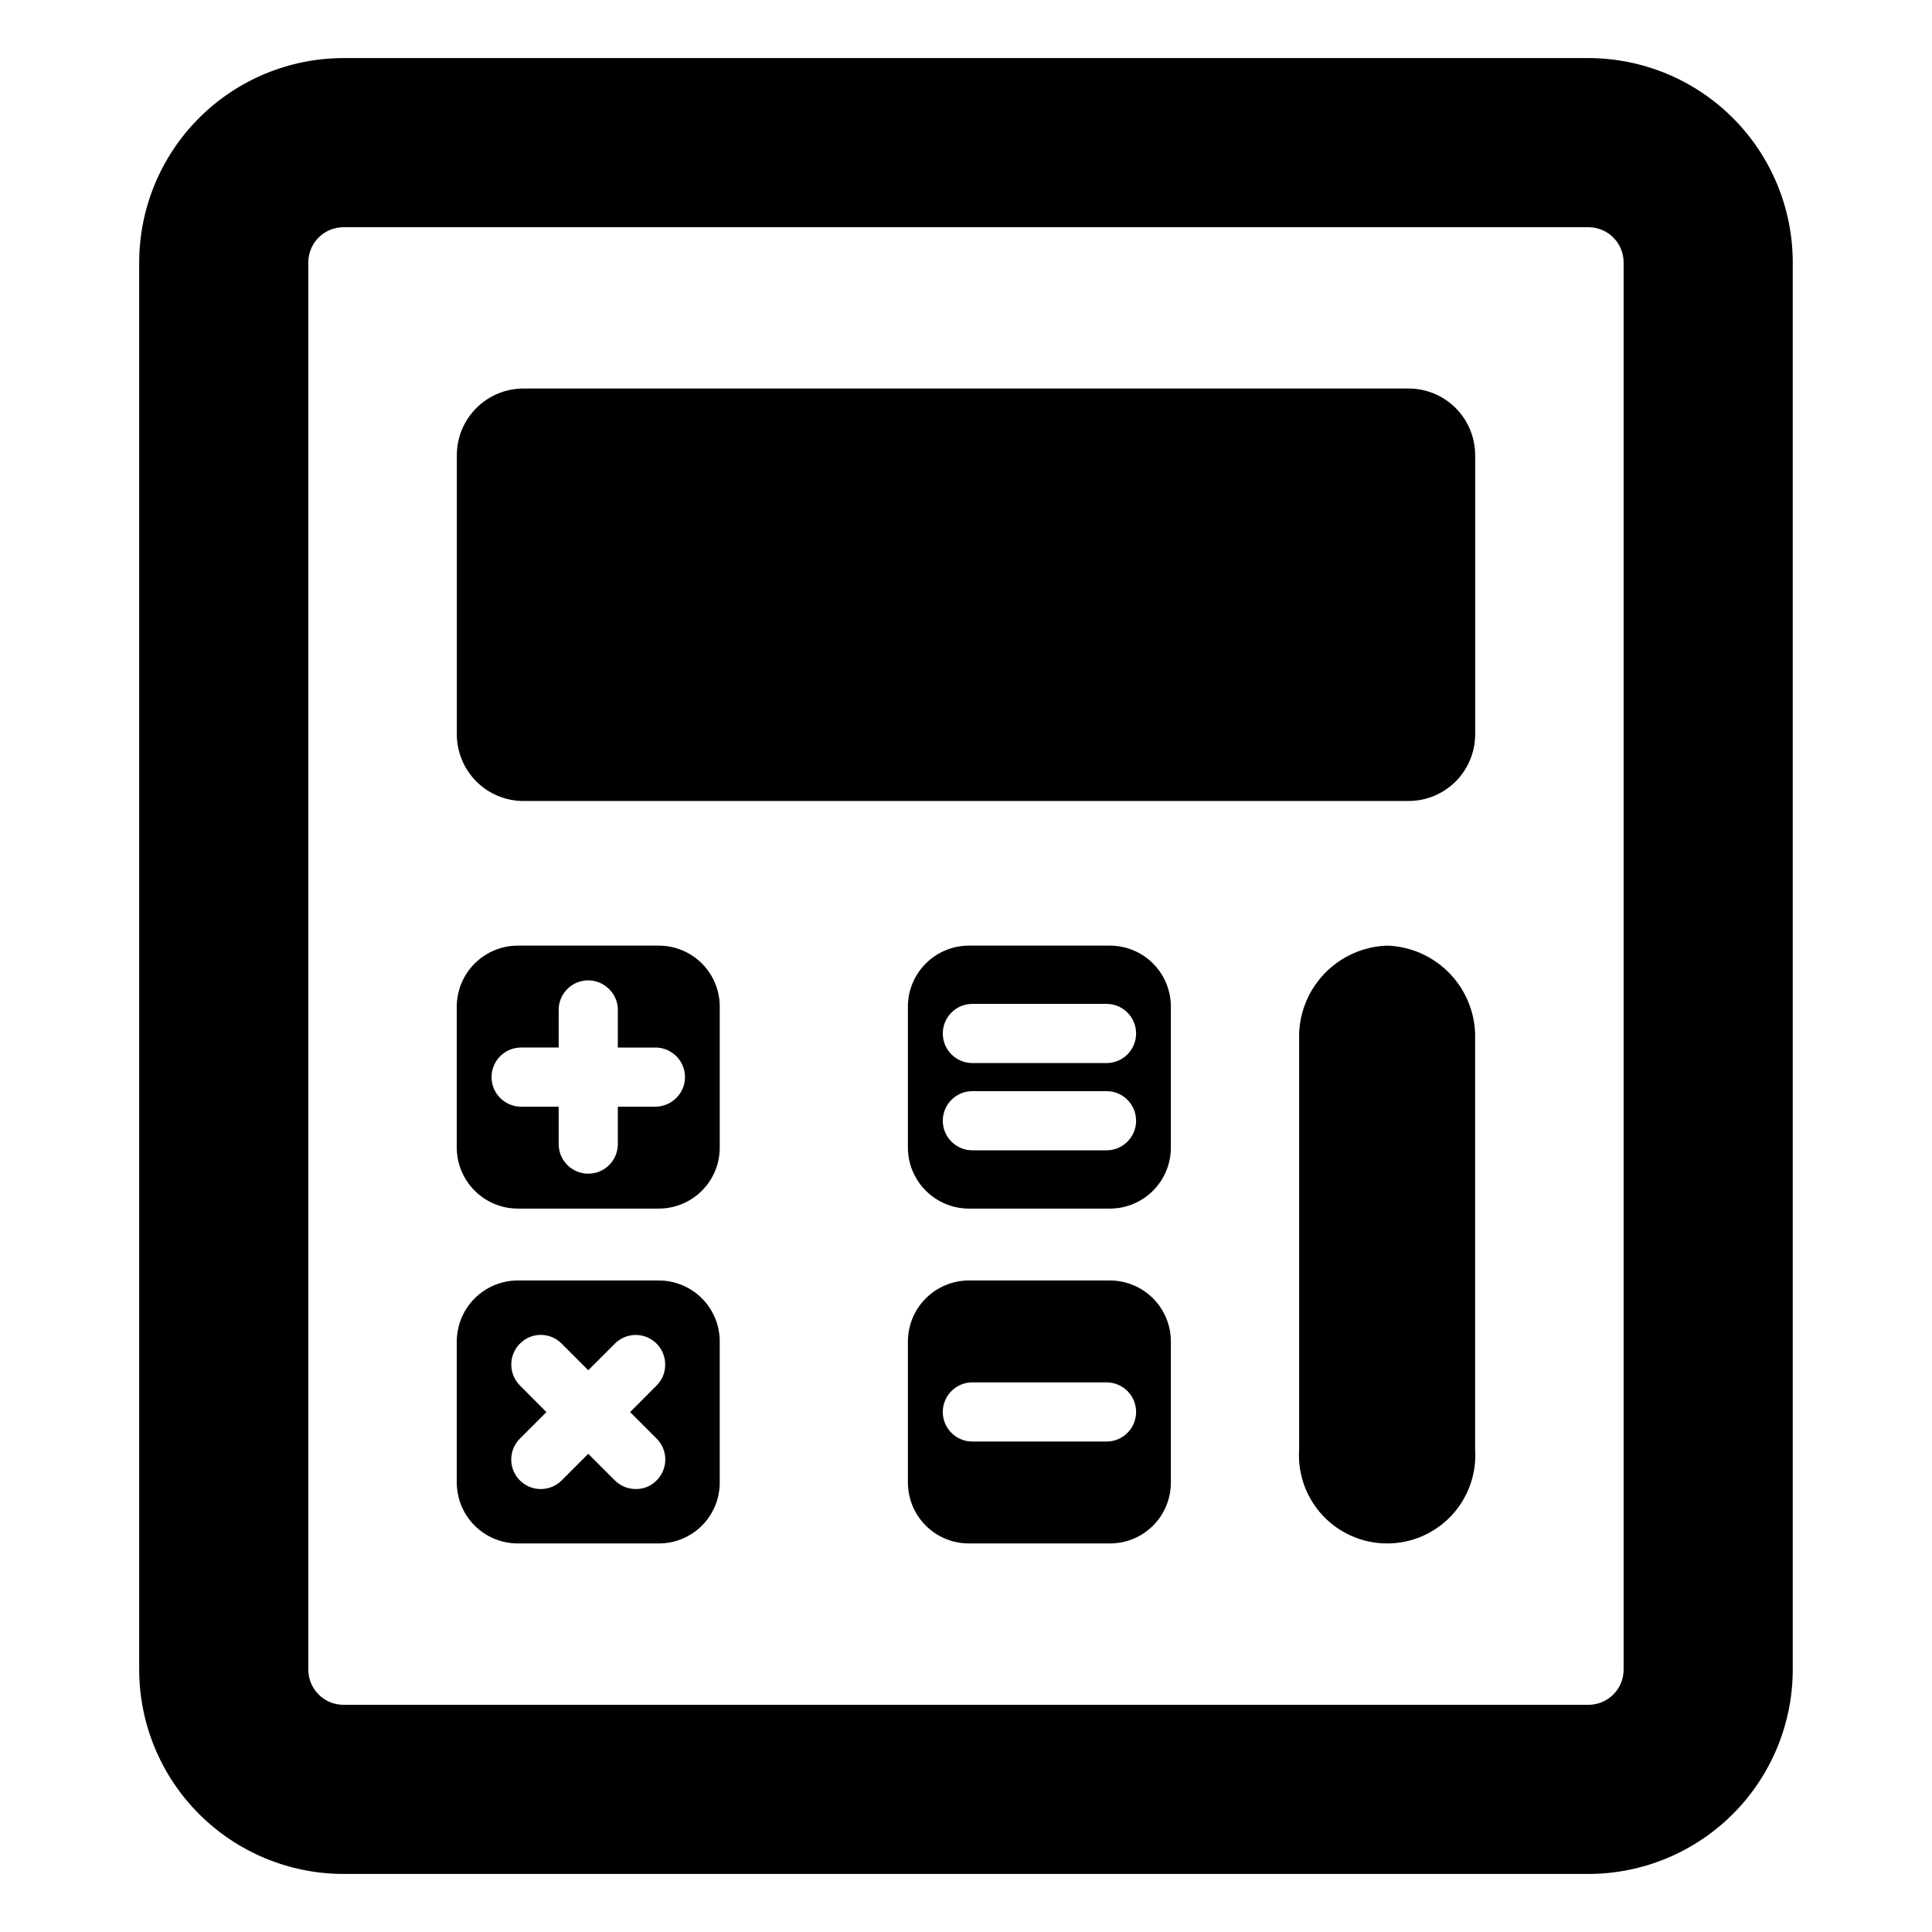 <?xml version="1.0" encoding="UTF-8"?>
<!-- Uploaded to: ICON Repo, www.svgrepo.com, Generator: ICON Repo Mixer Tools -->
<svg fill="#000000" width="800px" height="800px" version="1.1" viewBox="144 144 512 512" xmlns="http://www.w3.org/2000/svg">
 <g>
  <path d="m564.96 159.39h-329.94c-14.352 0.02-28.113 5.727-38.262 15.875-10.148 10.148-15.855 23.91-15.871 38.262v372.95c0.016 14.352 5.723 28.113 15.871 38.262s23.91 15.859 38.262 15.875h329.94c14.355-0.016 28.113-5.727 38.262-15.875 10.148-10.148 15.859-23.91 15.875-38.262v-372.95c-0.016-14.352-5.727-28.113-15.875-38.262-10.148-10.148-23.906-15.855-38.262-15.875zm9.316 427.09c-0.004 5.141-4.172 9.309-9.316 9.312h-329.94c-5.141-0.004-9.309-4.172-9.312-9.312v-372.95c0.008-5.141 4.172-9.305 9.312-9.312h329.94c5.144 0.004 9.309 4.172 9.316 9.312z"/>
  <path d="m511.61 394.6c-6.391 0.215-12.438 2.953-16.809 7.621-4.371 4.664-6.715 10.875-6.516 17.266v108.66c-0.418 6.449 1.852 12.781 6.269 17.496 4.418 4.715 10.59 7.391 17.051 7.391s12.633-2.676 17.051-7.391c4.418-4.715 6.688-11.047 6.269-17.496v-108.66c0.203-6.391-2.141-12.602-6.512-17.266-4.371-4.668-10.418-7.406-16.805-7.621z"/>
  <path d="m282.73 246.96h234.54c4.684 0 9.18 1.859 12.492 5.172s5.172 7.809 5.172 12.492v73.984c0 4.688-1.859 9.18-5.172 12.492-3.316 3.312-7.809 5.172-12.492 5.172h-234.54c-4.684 0-9.176-1.859-12.488-5.172s-5.176-7.805-5.176-12.492v-73.984c0-4.684 1.863-9.18 5.176-12.492s7.805-5.172 12.488-5.172z"/>
  <path d="m318.59 394.6h-37.352c-4.285-0.004-8.398 1.699-11.434 4.727-3.035 3.027-4.742 7.133-4.754 11.422v37.355-0.004c0 4.293 1.707 8.41 4.742 11.445 3.035 3.035 7.152 4.742 11.445 4.742h37.352c4.289 0 8.402-1.711 11.43-4.746 3.031-3.035 4.727-7.152 4.719-11.441v-37.352c0-4.285-1.699-8.391-4.731-11.418-3.027-3.027-7.133-4.731-11.418-4.731zm4.625 40.371h0.004c-1.465 1.473-3.453 2.305-5.527 2.312h-9.957v9.957c-0.023 4.312-3.527 7.797-7.84 7.797s-7.816-3.484-7.84-7.797v-9.957h-9.953c-4.328 0-7.84-3.512-7.84-7.84 0-4.328 3.512-7.84 7.84-7.84h9.953v-9.953c-0.008-3.172 1.898-6.035 4.832-7.246 2.93-1.215 6.301-0.535 8.535 1.719 1.488 1.449 2.324 3.445 2.312 5.527v9.957h9.953l0.004-0.004c2.078 0 4.07 0.828 5.543 2.297 1.469 1.469 2.293 3.465 2.293 5.543 0.012 2.078-0.82 4.074-2.309 5.527z"/>
  <path d="m318.59 483.34h-37.352c-4.293 0-8.41 1.707-11.445 4.742-3.035 3.035-4.742 7.152-4.742 11.445v37.352c0.004 4.289 1.711 8.402 4.746 11.43 3.039 3.031 7.152 4.727 11.441 4.719h37.352c4.285 0.008 8.398-1.691 11.426-4.723 3.031-3.031 4.731-7.141 4.723-11.426v-37.352c0.008-4.289-1.688-8.406-4.719-11.441-3.027-3.035-7.141-4.742-11.43-4.746zm-0.59 52.992h0.004c-1.445 1.492-3.449 2.316-5.527 2.273-2.07 0.008-4.059-0.809-5.527-2.273l-7.055-7.055-7.055 7.055c-3.062 3.051-8.02 3.043-11.074-0.02-3.051-3.066-3.043-8.023 0.023-11.074l7.016-7.016-7.016-7.055c-3.059-3.066-3.059-8.027 0-11.094 1.457-1.477 3.445-2.312 5.523-2.312s4.07 0.836 5.527 2.312l7.055 7.055 7.059-7.055c2.234-2.242 5.606-2.91 8.531-1.691 2.922 1.223 4.816 4.09 4.793 7.258 0.027 2.074-0.793 4.07-2.273 5.527l-7.016 7.055 7.016 7.016c1.477 1.469 2.309 3.465 2.309 5.547 0 2.082-0.832 4.078-2.309 5.547z"/>
  <path d="m438.14 394.6h-37.352c-4.289 0-8.398 1.699-11.434 4.727-3.035 3.027-4.746 7.133-4.754 11.422v37.355-0.004c0 4.293 1.707 8.41 4.742 11.445s7.152 4.742 11.445 4.742h37.352c4.289 0 8.402-1.707 11.43-4.746 3.031-3.035 4.727-7.152 4.719-11.441v-37.352c0-4.285-1.703-8.391-4.731-11.418-3.027-3.031-7.137-4.731-11.418-4.731zm-0.902 54.246h-35.547c-4.332 0-7.84-3.512-7.84-7.84 0-4.328 3.508-7.84 7.84-7.84h35.551c4.328 0 7.836 3.512 7.836 7.84 0 4.328-3.508 7.84-7.836 7.84zm0-23.125h-35.547c-4.332 0-7.84-3.512-7.84-7.84 0-4.328 3.508-7.84 7.84-7.84h35.551c4.328 0 7.836 3.512 7.836 7.84 0 4.328-3.508 7.84-7.836 7.84z"/>
  <path d="m438.14 483.34h-37.352c-4.293 0-8.41 1.707-11.445 4.742-3.035 3.035-4.742 7.152-4.742 11.445v37.352c0.004 4.289 1.711 8.402 4.746 11.43 3.035 3.031 7.152 4.727 11.441 4.719h37.352c4.285 0.008 8.395-1.691 11.426-4.723 3.031-3.027 4.731-7.141 4.723-11.426v-37.352c0.008-4.289-1.688-8.406-4.719-11.441-3.027-3.035-7.141-4.742-11.43-4.746zm-0.902 42.684h-35.547c-4.332 0-7.84-3.512-7.84-7.84s3.508-7.84 7.84-7.84h35.551c4.328 0 7.836 3.512 7.836 7.84s-3.508 7.84-7.836 7.84z"/>
 </g>
</svg>